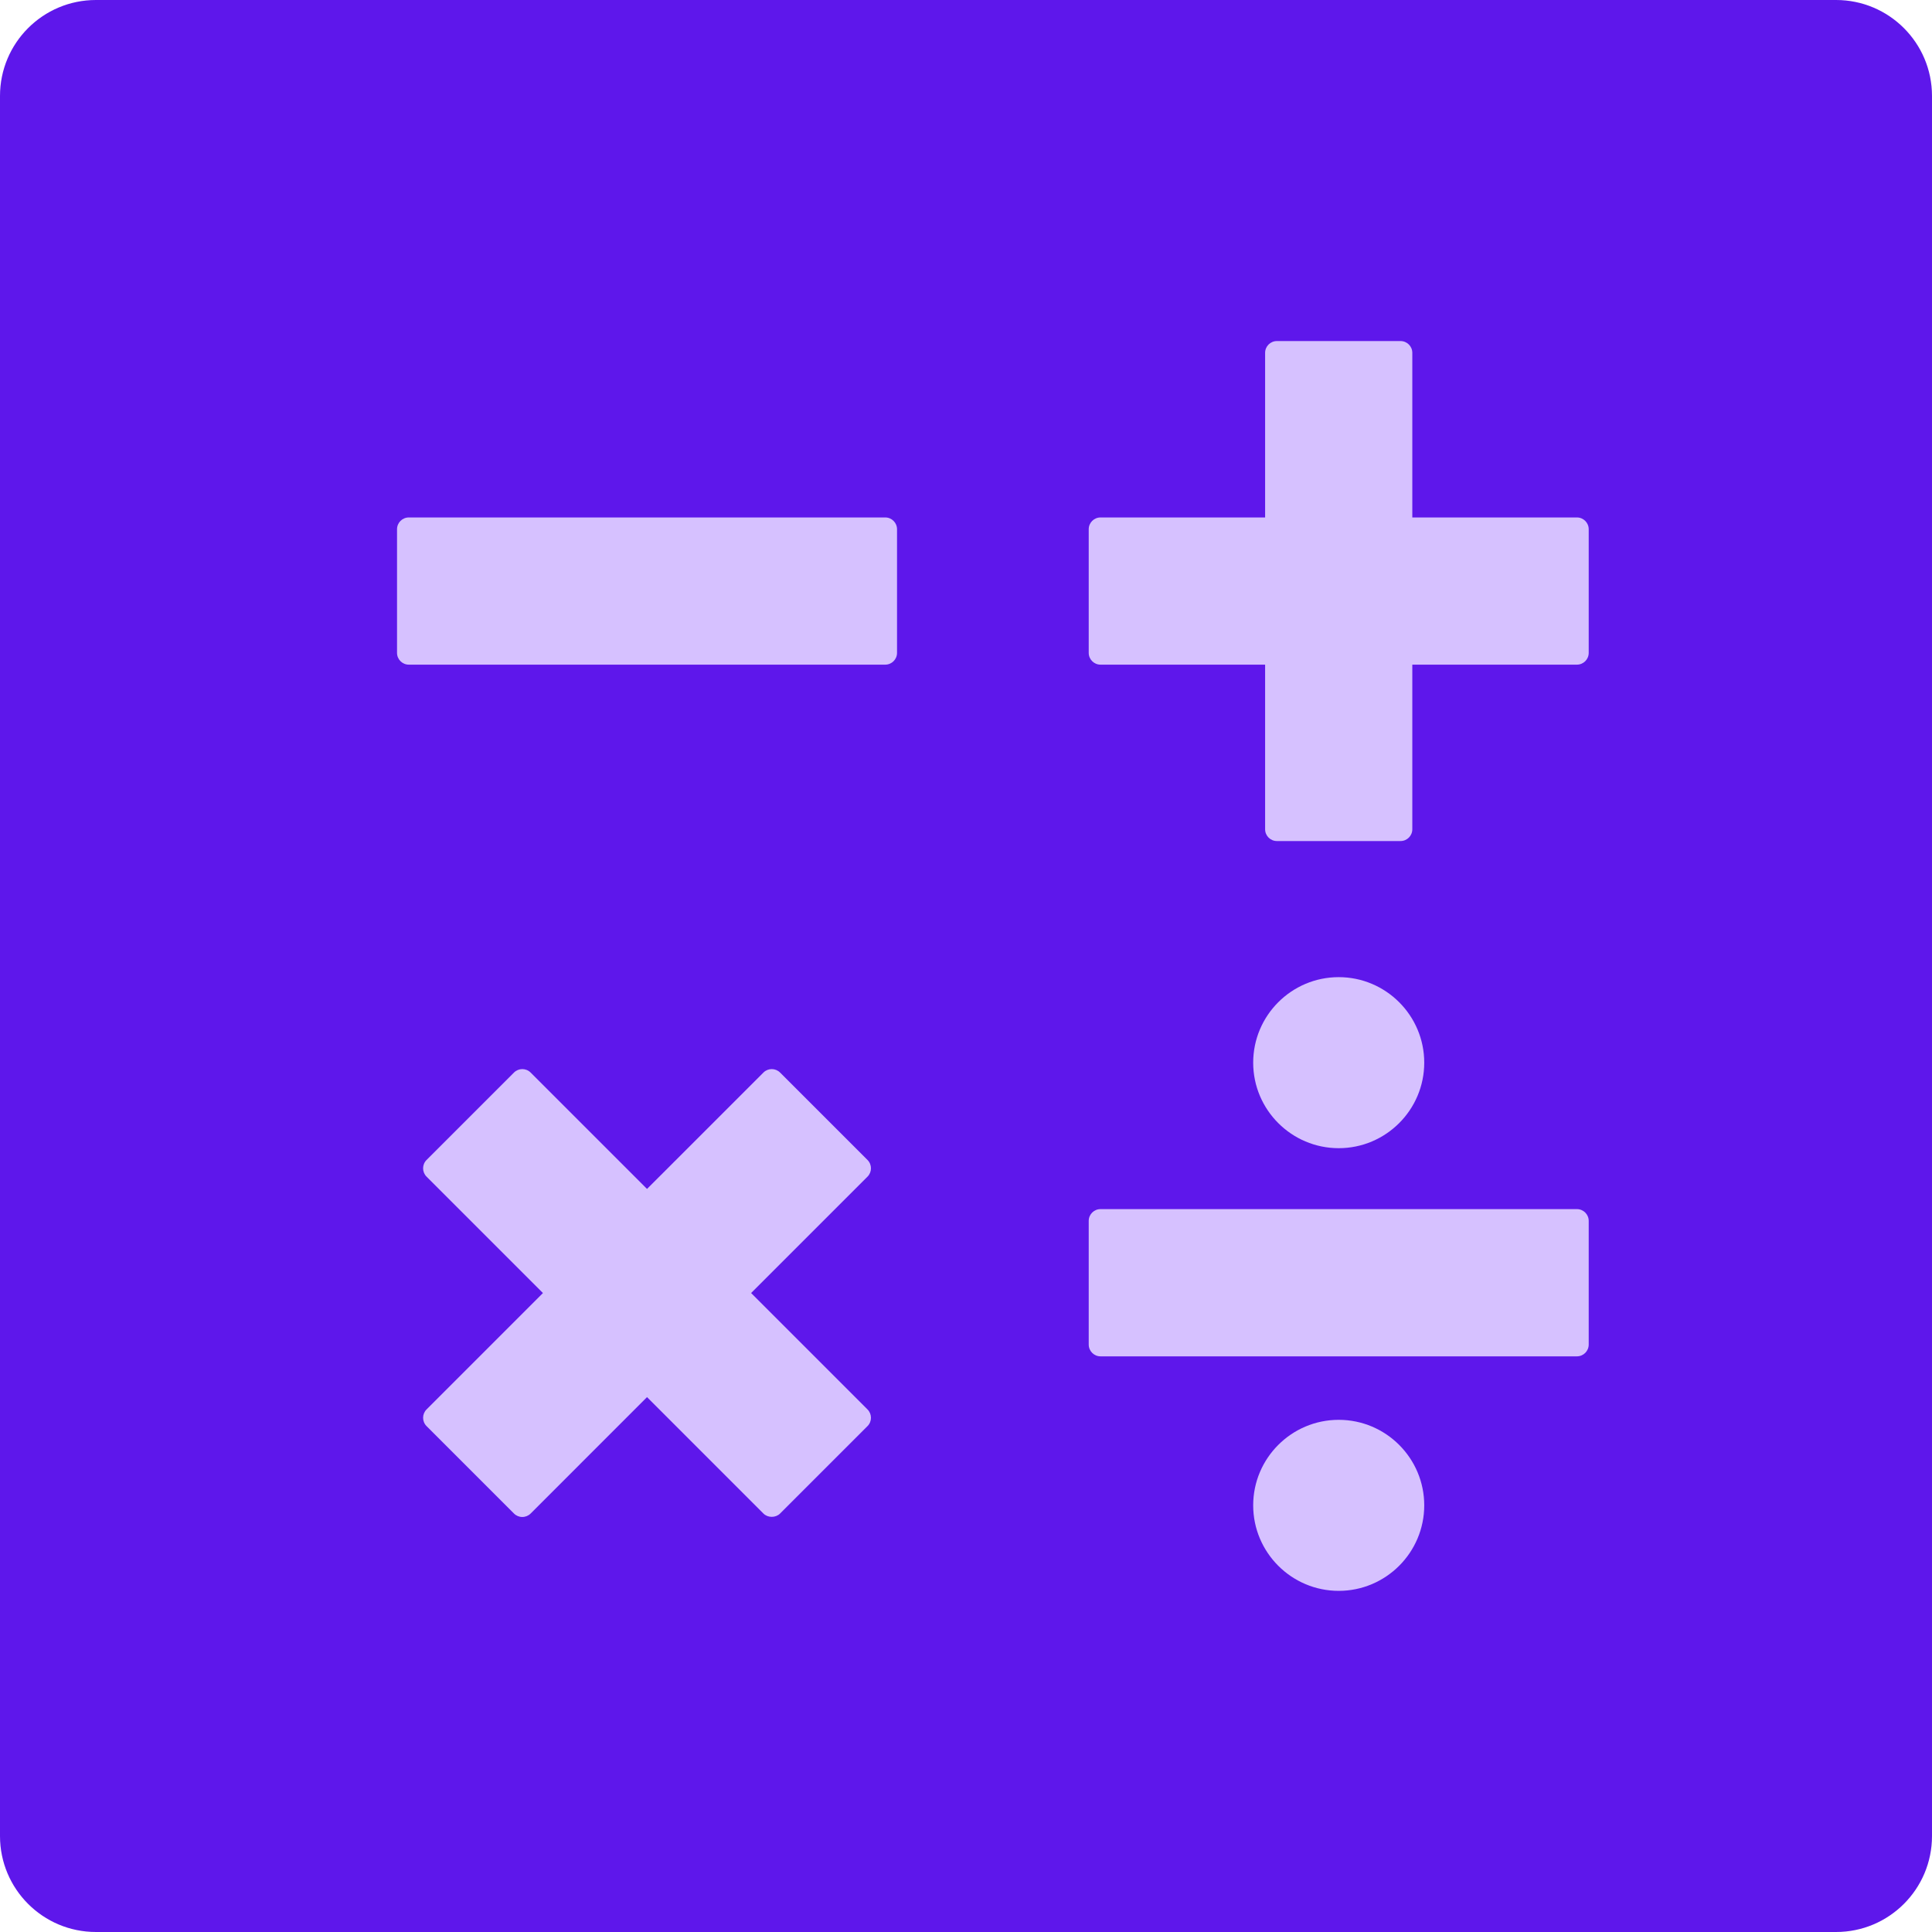 <?xml version="1.0" encoding="UTF-8"?>
<!DOCTYPE svg PUBLIC "-//W3C//DTD SVG 1.1//EN" "http://www.w3.org/Graphics/SVG/1.1/DTD/svg11.dtd">
<!-- Creator: CorelDRAW -->
<svg xmlns="http://www.w3.org/2000/svg" xml:space="preserve" width="6293px" height="6293px" version="1.1" style="shape-rendering:geometricPrecision; text-rendering:geometricPrecision; image-rendering:optimizeQuality; fill-rule:evenodd; clip-rule:evenodd"
viewBox="0 0 2610.68 2610.68"
 xmlns:xlink="http://www.w3.org/1999/xlink"
 xmlns:xodm="http://www.corel.com/coreldraw/odm/2003">
 <defs>
  <style type="text/css">
   <![CDATA[
    .fil1 {fill:none;fill-rule:nonzero}
    .fil0 {fill:#5E17EB;fill-rule:nonzero}
    .fil2 {fill:#D6C1FF;fill-rule:nonzero}
   ]]>
  </style>
    <clipPath id="id0" style="clip-rule:nonzero">
     <path d="M0 0l2610.68 0 0 2610.68 -2610.68 0 0 -2610.68zm0 0z"/>
    </clipPath>
    <clipPath id="id1" style="clip-rule:nonzero">
     <path d="M1469.84 460.88l677.58 0 0 676.13 -677.58 0 0 -676.13zm0 0z"/>
    </clipPath>
 </defs>
 <g id="Layer_x0020_1">
  <g id="_1246869232272">
   <g>
   </g>
   <g style="clip-path:url(#id0)">
    <g>
     <path class="fil0" d="M129.63 0l2351.42 0c71.59,0 129.63,58.04 129.63,129.63l0 2351.42c0,71.59 -58.04,129.63 -129.63,129.63l-2351.42 0c-71.59,0 -129.63,-58.04 -129.63,-129.63l0 -2351.42c0,-71.59 58.04,-129.63 129.63,-129.63z"/>
    </g>
   </g>
   <path class="fil1" d="M0 0l2610.68 0 0 2610.68 -2610.68 0 0 -2610.68zm0 0z"/>
   <g>
   </g>
   <g style="clip-path:url(#id1)">
    <g>
     <path class="fil2" d="M1487.1 699.22l222.43 0 0 -222.43c0,-8.81 7.13,-15.93 15.93,-15.93l167.04 0c8.81,0 15.94,7.12 15.94,15.93l0 222.43 222.43 0c8.8,0 15.93,7.13 15.93,15.94l0 167.04c0,8.8 -7.13,15.93 -15.93,15.93l-222.43 0 0 222.43c0,8.81 -7.13,15.93 -15.94,15.93l-167.04 0c-8.8,0 -15.93,-7.12 -15.93,-15.93l0 -222.43 -222.43 0c-8.81,0 -15.93,-7.13 -15.93,-15.93l0 -167.04c0,-8.81 7.12,-15.94 15.93,-15.94zm0 0z"/>
    </g>
   </g>
   <path class="fil1" d="M1469.84 460.88l677.58 0 0 676.13 -677.58 0 0 -676.13zm0 0z"/>
   <path class="fil2" d="M576.4 1567.44l118.12 -118.11c6.22,-6.23 16.3,-6.23 22.53,0l157.27 157.26 157.27 -157.26c6.22,-6.23 16.31,-6.23 22.53,0l118.13 118.11c6.22,6.24 6.22,16.32 0,22.54l-157.28 157.27 157.28 157.3c6.22,6.22 6.22,16.3 0,22.53l-118.13 118.12c-5.97,5.98 -16.56,5.98 -22.53,0l-157.27 -157.3 -157.27 157.3c-2.98,3 -7.04,4.67 -11.26,4.67 -4.24,0 -8.28,-1.67 -11.27,-4.67l-118.12 -118.12c-6.23,-6.23 -6.23,-16.31 0,-22.53l157.27 -157.3 -157.27 -157.27c-6.23,-6.22 -6.23,-16.3 0,-22.54zm0 0z"/>
   <path class="fil2" d="M552.44 699.22l643.76 0c8.81,0 15.94,7.13 15.94,15.94l0 167.04c0,8.8 -7.13,15.93 -15.94,15.93l-643.76 0c-8.81,0 -15.94,-7.13 -15.94,-15.93l0 -167.04c0,-8.81 7.13,-15.94 15.94,-15.94zm0 0z"/>
   <path class="fil2" d="M1487.1 1633.86l643.77 0c8.8,0 15.93,7.12 15.93,15.92l0 167.08c0,8.81 -7.13,15.94 -15.93,15.94l-643.77 0c-8.81,0 -15.93,-7.13 -15.93,-15.94l0 -167.08c0,-8.8 7.12,-15.92 15.93,-15.92zm0 0z"/>
   <path class="fil2" d="M1693.41 1435.98c0,-63.73 51.84,-115.58 115.57,-115.58 63.73,0 115.57,51.85 115.57,115.58 0,63.69 -51.84,115.54 -115.57,115.54 -63.73,0 -115.57,-51.85 -115.57,-115.54zm0 0z"/>
   <path class="fil2" d="M1808.98 1918.59c63.73,0 115.57,51.84 115.57,115.54 0,63.73 -51.84,115.57 -115.57,115.57 -63.73,0 -115.57,-51.84 -115.57,-115.57 0,-63.7 51.84,-115.54 115.57,-115.54zm0 0z"/>
  </g>
 </g>
</svg>
